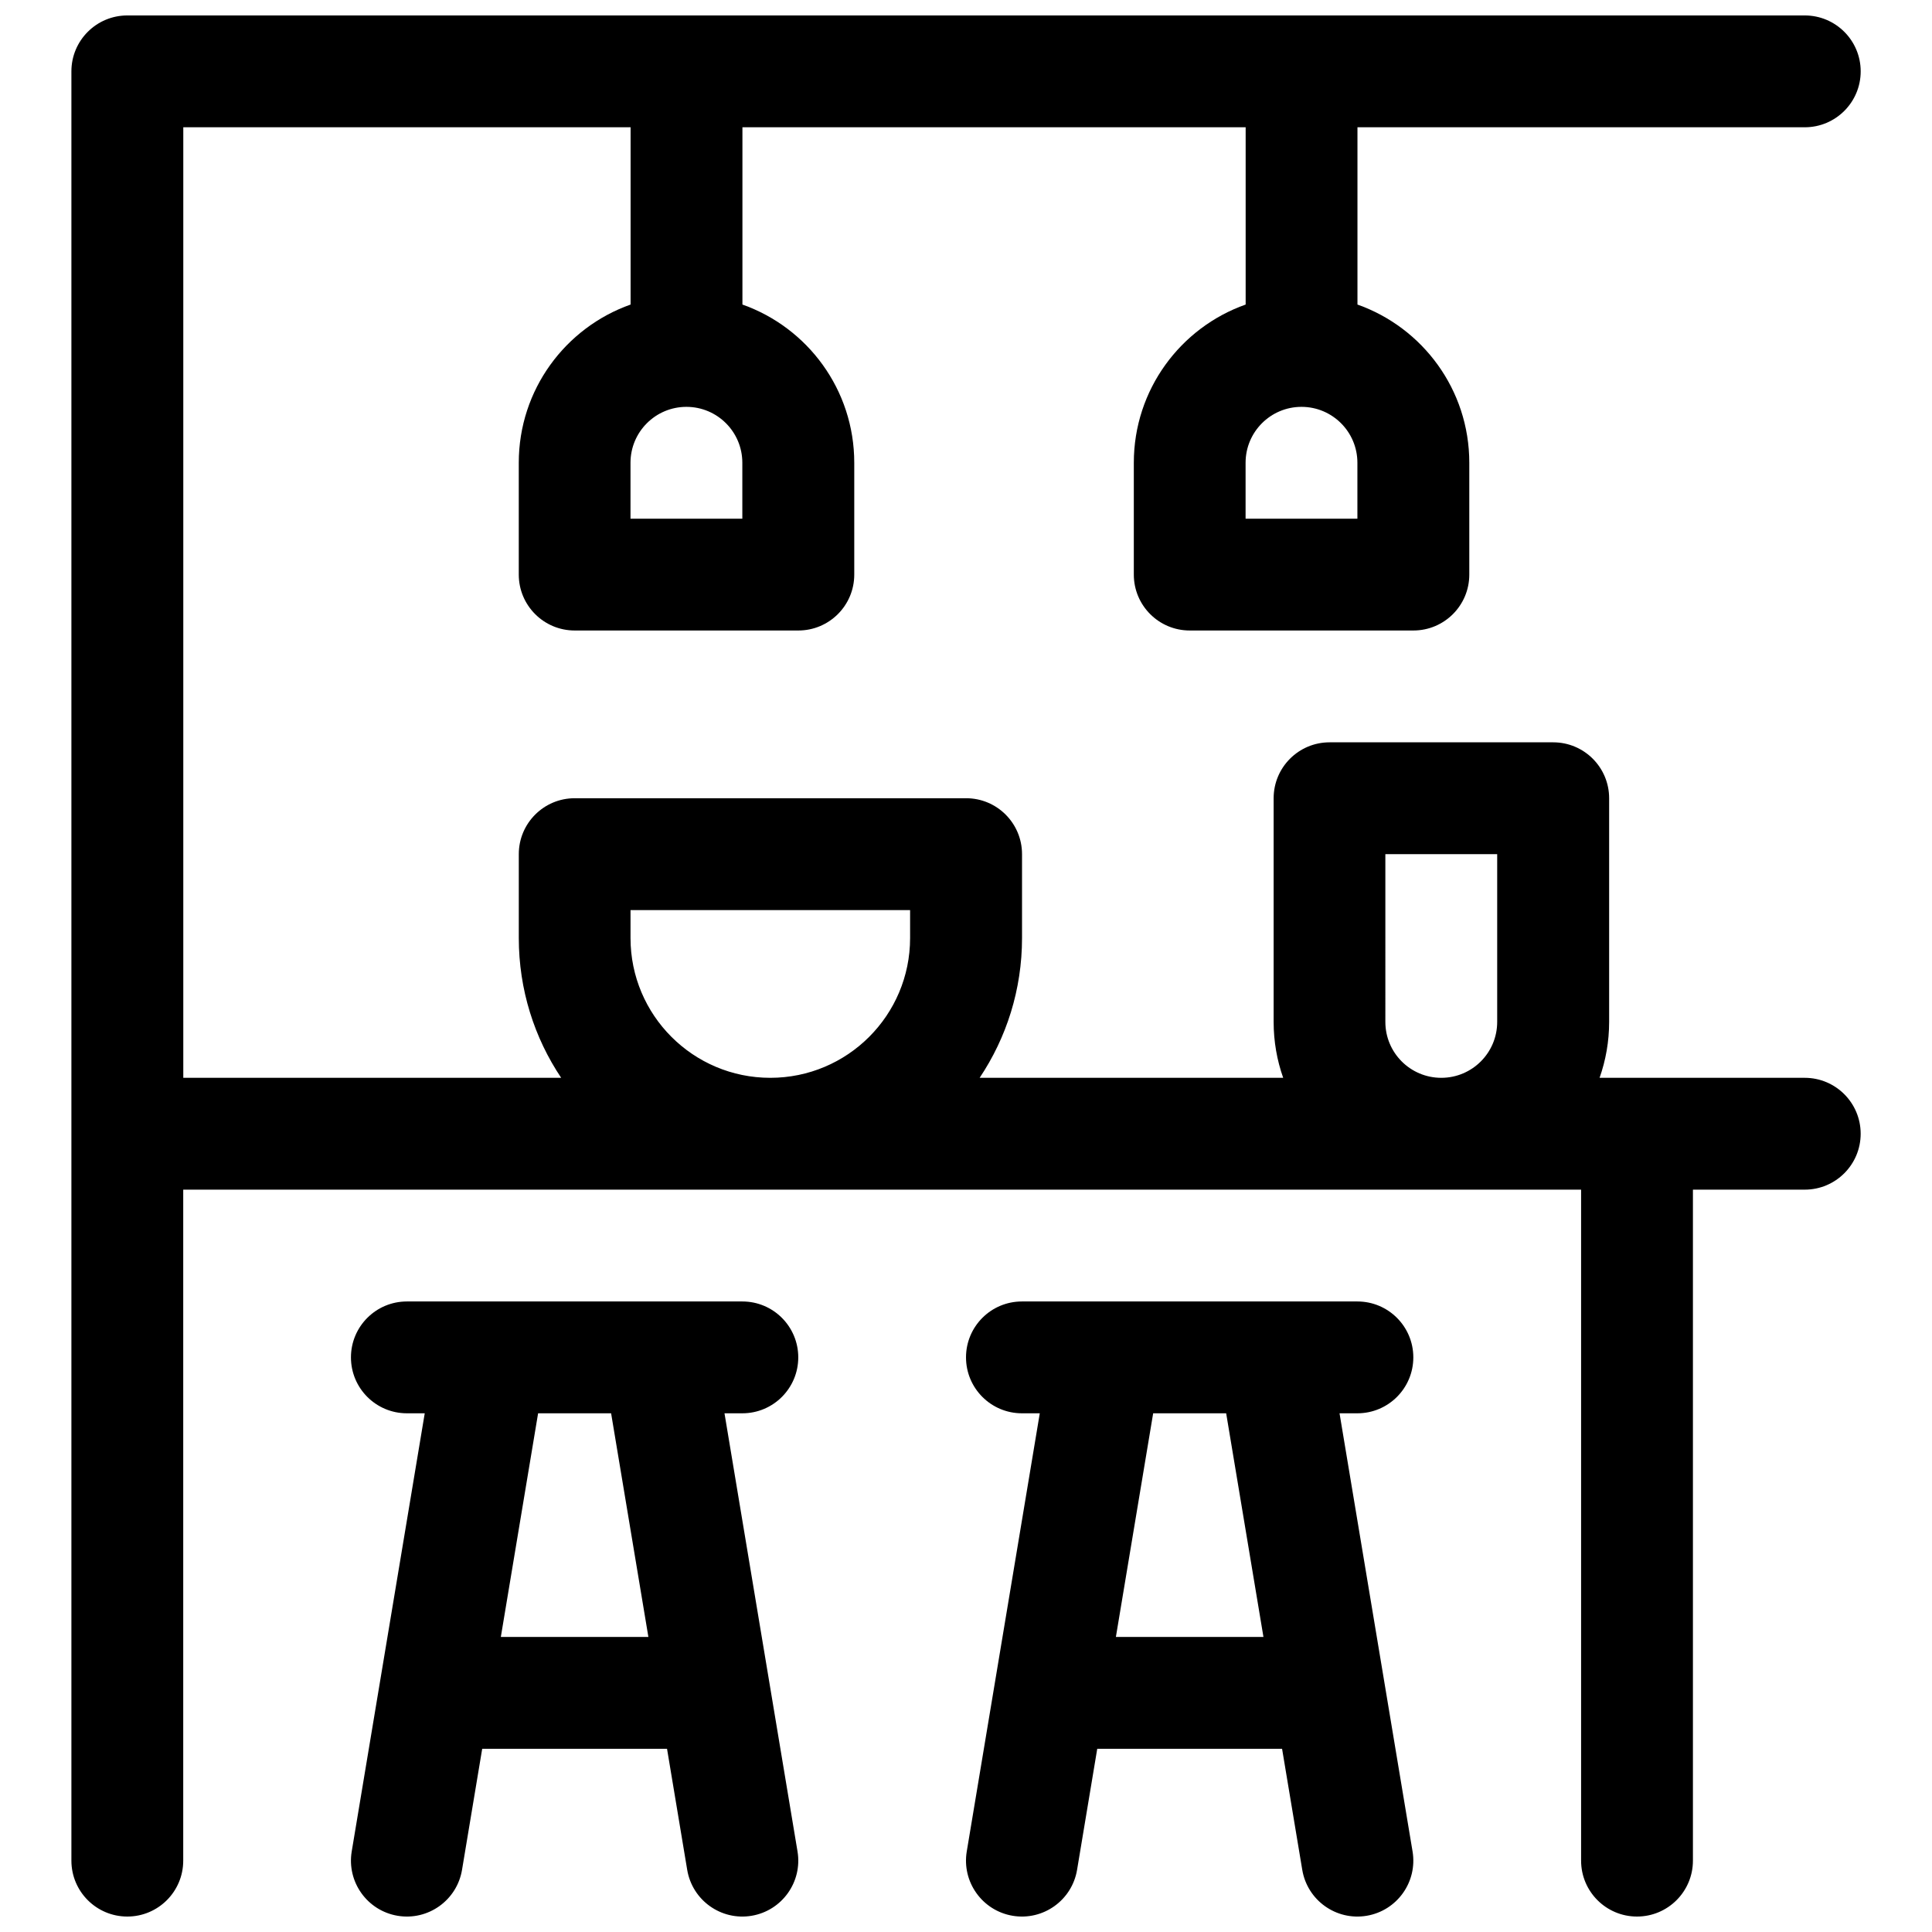 <?xml version="1.0" encoding="UTF-8"?>
<!-- Uploaded to: SVG Repo, www.svgrepo.com, Generator: SVG Repo Mixer Tools -->
<svg width="800px" height="800px" version="1.1" viewBox="144 144 512 512" xmlns="http://www.w3.org/2000/svg">
 <defs>
  <clipPath id="a">
   <path d="m162 148.09h476v503.81h-476z"/>
  </clipPath>
 </defs>
 <g clip-path="url(#a)">
  <path d="m434.78 607.45-5.344 32.07c-1.348 8.074-8.98 13.527-17.055 12.184-8.07-1.348-13.523-8.98-12.18-17.055l19.352-116.11h-4.734c-8.184 0-14.816-6.637-14.816-14.82s6.633-14.816 14.816-14.816h88.906c8.184 0 14.82 6.633 14.82 14.816s-6.637 14.82-14.82 14.82h-4.734l19.352 116.11c1.348 8.074-4.106 15.707-12.18 17.055-8.074 1.344-15.707-4.109-17.051-12.184l-5.348-32.07zm44.047-29.637-9.879-59.27h-19.348l-9.879 59.27zm-207.04 29.637-5.344 32.07c-1.348 8.074-8.98 13.527-17.055 12.184-8.07-1.348-13.523-8.98-12.18-17.055l19.352-116.11h-4.734c-8.184 0-14.82-6.637-14.82-14.82s6.637-14.816 14.82-14.816h88.906c8.184 0 14.816 6.633 14.816 14.816s-6.633 14.82-14.816 14.82h-4.734l19.352 116.11c1.344 8.074-4.109 15.707-12.18 17.055-8.074 1.344-15.707-4.109-17.055-12.184l-5.344-32.07zm4.938-29.637h39.105l-9.879-59.27h-19.348zm291.16-148.18h54.391c8.184 0 14.82 6.637 14.82 14.82s-6.637 14.816-14.82 14.816h-29.633v177.82c0 8.184-6.637 14.816-14.82 14.816s-14.816-6.633-14.816-14.816v-177.82h-370.45v177.82c0 8.184-6.633 14.816-14.816 14.816-8.184 0-14.82-6.633-14.82-14.816v-474.18c0-8.184 6.637-14.816 14.82-14.816h444.54c8.184 0 14.82 6.633 14.82 14.816s-6.637 14.82-14.82 14.82h-118.54v46.98c17.266 6.106 29.637 22.57 29.637 41.926v29.637c0 8.184-6.633 14.816-14.816 14.816h-59.273c-8.184 0-14.816-6.633-14.816-14.816v-29.637c0-19.355 12.371-35.82 29.637-41.926v-46.98h-133.36v46.98c17.266 6.106 29.637 22.57 29.637 41.926v29.637c0 8.184-6.637 14.816-14.82 14.816h-59.27c-8.184 0-14.816-6.633-14.816-14.816v-29.637c0-19.355 12.367-35.82 29.633-41.926v-46.98h-118.54v251.9h100.14c-7.094-10.594-11.227-23.336-11.227-37.043v-22.227c0-8.184 6.633-14.82 14.816-14.82h103.73c8.184 0 14.816 6.637 14.816 14.82v22.227c0 13.707-4.137 26.449-11.23 37.043h80.441c-1.641-4.633-2.531-9.621-2.531-14.816v-59.273c0-8.184 6.637-14.816 14.82-14.816h59.27c8.184 0 14.82 6.633 14.82 14.816v59.273c0 5.195-0.895 10.184-2.531 14.816zm-256.79-37.043c0 20.457 16.586 37.043 37.047 37.043 20.457 0 37.043-16.586 37.043-37.043v-7.41h-74.09zm200.04 22.227c0 8.184 6.633 14.816 14.816 14.816 8.184 0 14.82-6.633 14.82-14.816v-44.453h-29.637zm-170.41-133.36v-14.82c0-8.184-6.633-14.816-14.816-14.816s-14.82 6.633-14.82 14.816v14.82zm163 0v-14.82c0-8.184-6.633-14.816-14.816-14.816s-14.816 6.633-14.816 14.816v14.82z"/>
 </g>
</svg>